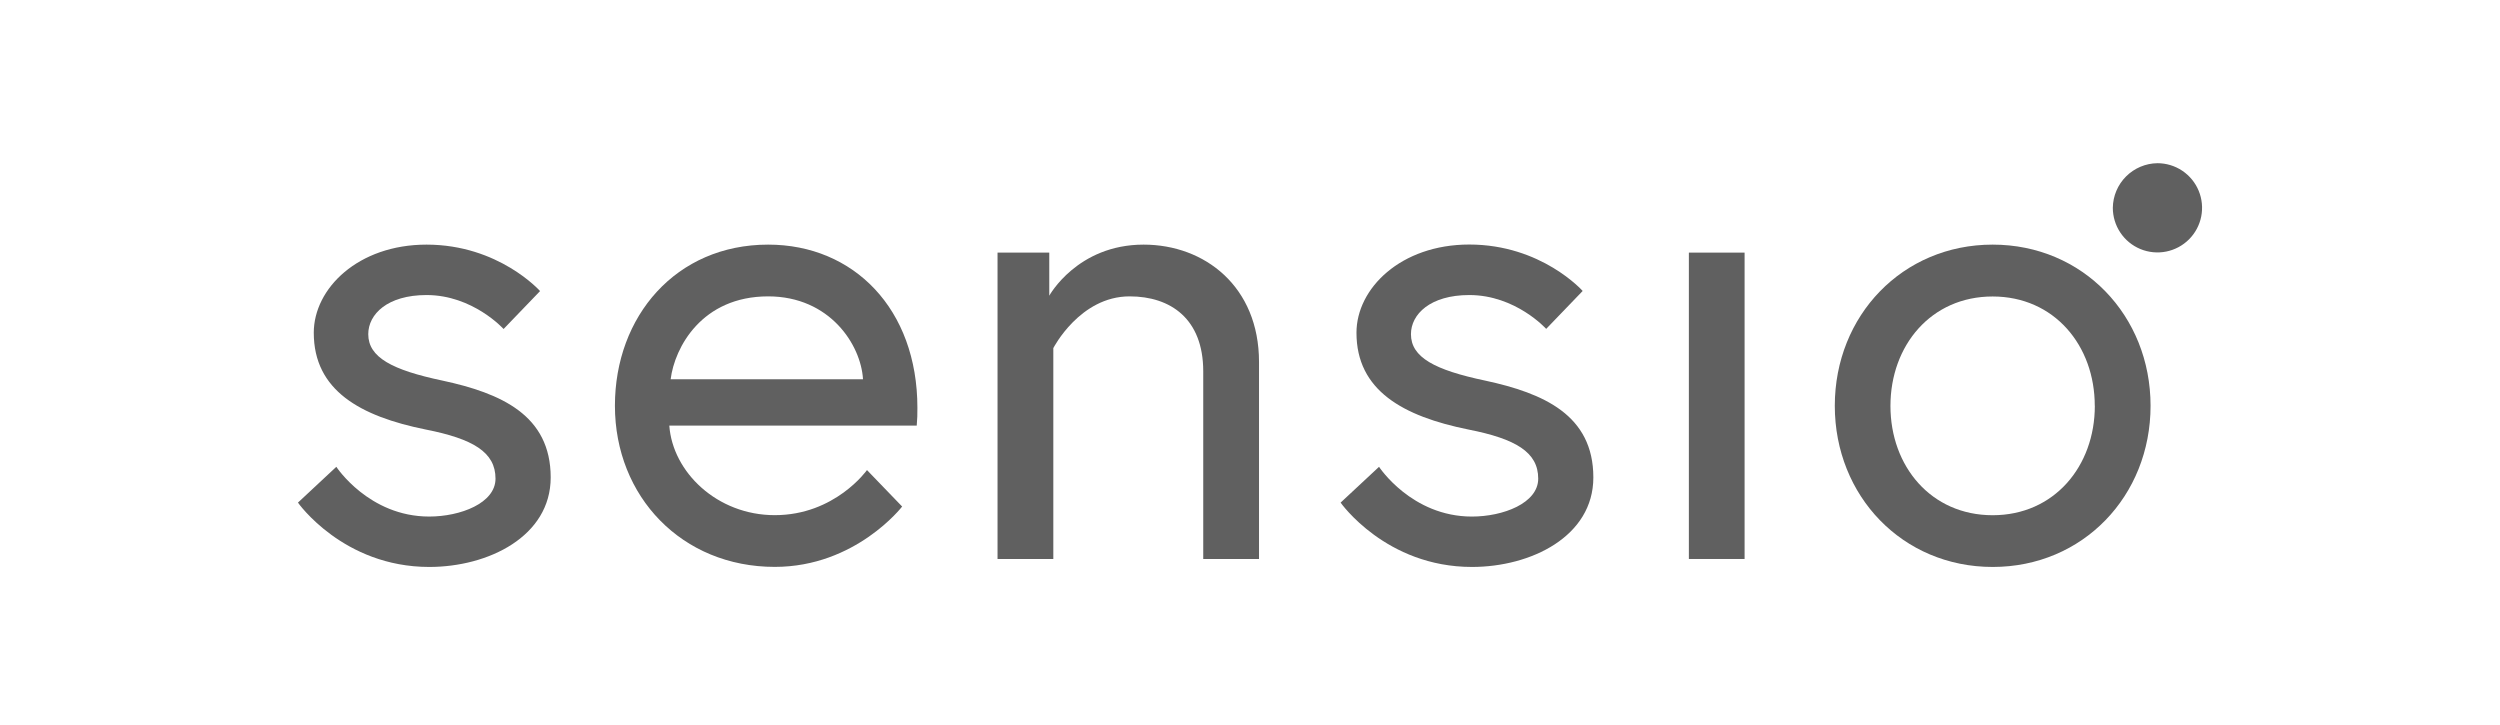 <?xml version="1.0" encoding="UTF-8"?> <svg xmlns="http://www.w3.org/2000/svg" width="224" height="65" viewBox="0 0 224 65" fill="none"><path d="M30.135 41.826C30.135 41.826 33.046 46.283 38.454 46.283C41.253 46.283 44.398 45.084 44.398 42.886C44.398 40.509 42.376 39.322 38.158 38.488C32.274 37.301 28.114 34.982 28.114 29.813C28.114 25.842 32.094 21.918 38.216 21.918C44.695 21.918 48.39 26.08 48.39 26.08L45.121 29.478C45.121 29.478 42.376 26.436 38.216 26.436C34.709 26.436 32.996 28.158 32.996 29.941C32.996 32.022 35.137 33.151 39.653 34.103C44.883 35.23 49.342 37.191 49.342 42.778C49.342 48.064 43.754 50.799 38.464 50.799C30.739 50.799 26.696 45.034 26.696 45.034L30.135 41.826Z" fill="#606060"></path><path d="M82.199 36.537C82.207 37.071 82.187 37.605 82.139 38.136H59.97C60.268 42.296 64.25 46.158 69.42 46.158C74.828 46.158 77.681 42.118 77.681 42.118L80.832 45.386C80.832 45.386 76.671 50.793 69.42 50.793C61.099 50.793 55.097 44.495 55.097 36.353C55.097 28.338 60.566 21.918 68.826 21.918C76.493 21.918 82.199 27.685 82.199 36.537ZM77.325 33.983C77.147 30.893 74.352 26.555 68.826 26.555C62.883 26.555 60.446 31.131 60.09 33.983H77.325Z" fill="#606060"></path><path d="M112.808 32.438V50.085H107.81V33.269C107.81 28.576 104.897 26.555 101.212 26.555C96.756 26.555 94.377 31.191 94.377 31.191V50.085H89.379V22.634H94.015V26.495C94.015 26.495 96.524 21.918 102.468 21.918C107.934 21.918 112.808 25.664 112.808 32.438Z" fill="#606060"></path><path d="M123.562 41.826C123.562 41.826 126.472 46.284 131.882 46.284C134.681 46.284 137.824 45.084 137.824 42.886C137.824 40.509 135.803 39.322 131.585 38.488C125.701 37.301 121.54 34.983 121.54 29.814C121.54 25.832 125.523 21.91 131.645 21.91C138.122 21.91 141.807 26.07 141.807 26.07L138.538 29.468C138.538 29.468 135.809 26.436 131.651 26.436C128.144 26.436 126.421 28.159 126.421 29.942C126.421 32.022 128.56 33.152 133.076 34.103C138.306 35.23 142.764 37.191 142.764 42.778C142.764 48.065 137.176 50.799 131.888 50.799C124.161 50.799 120.119 45.034 120.119 45.034L123.562 41.826Z" fill="#606060"></path><path d="M193.307 14.623C194.098 14.623 194.871 14.857 195.529 15.296C196.186 15.736 196.699 16.36 197.001 17.091C197.304 17.821 197.383 18.625 197.229 19.4C197.075 20.176 196.694 20.888 196.135 21.447C195.575 22.006 194.863 22.387 194.087 22.541C193.312 22.695 192.508 22.616 191.777 22.314C191.047 22.011 190.422 21.499 189.983 20.841C189.543 20.184 189.309 19.411 189.309 18.62C189.322 17.564 189.748 16.555 190.495 15.809C191.242 15.062 192.251 14.636 193.307 14.623Z" fill="#606060"></path><path d="M156.315 22.634H151.323V50.085H156.315V22.634Z" fill="#606060"></path><path d="M192.69 36.359C192.69 44.441 186.628 50.799 178.545 50.799C170.462 50.799 164.398 44.441 164.398 36.359C164.398 28.278 170.462 21.918 178.541 21.918C186.62 21.918 192.69 28.278 192.69 36.359ZM187.691 36.359C187.691 30.963 184.065 26.565 178.539 26.565C173.013 26.565 169.384 30.963 169.384 36.37C169.384 41.776 173.017 46.164 178.541 46.164C184.065 46.164 187.697 41.766 187.697 36.359H187.691Z" fill="#606060"></path></svg> 
